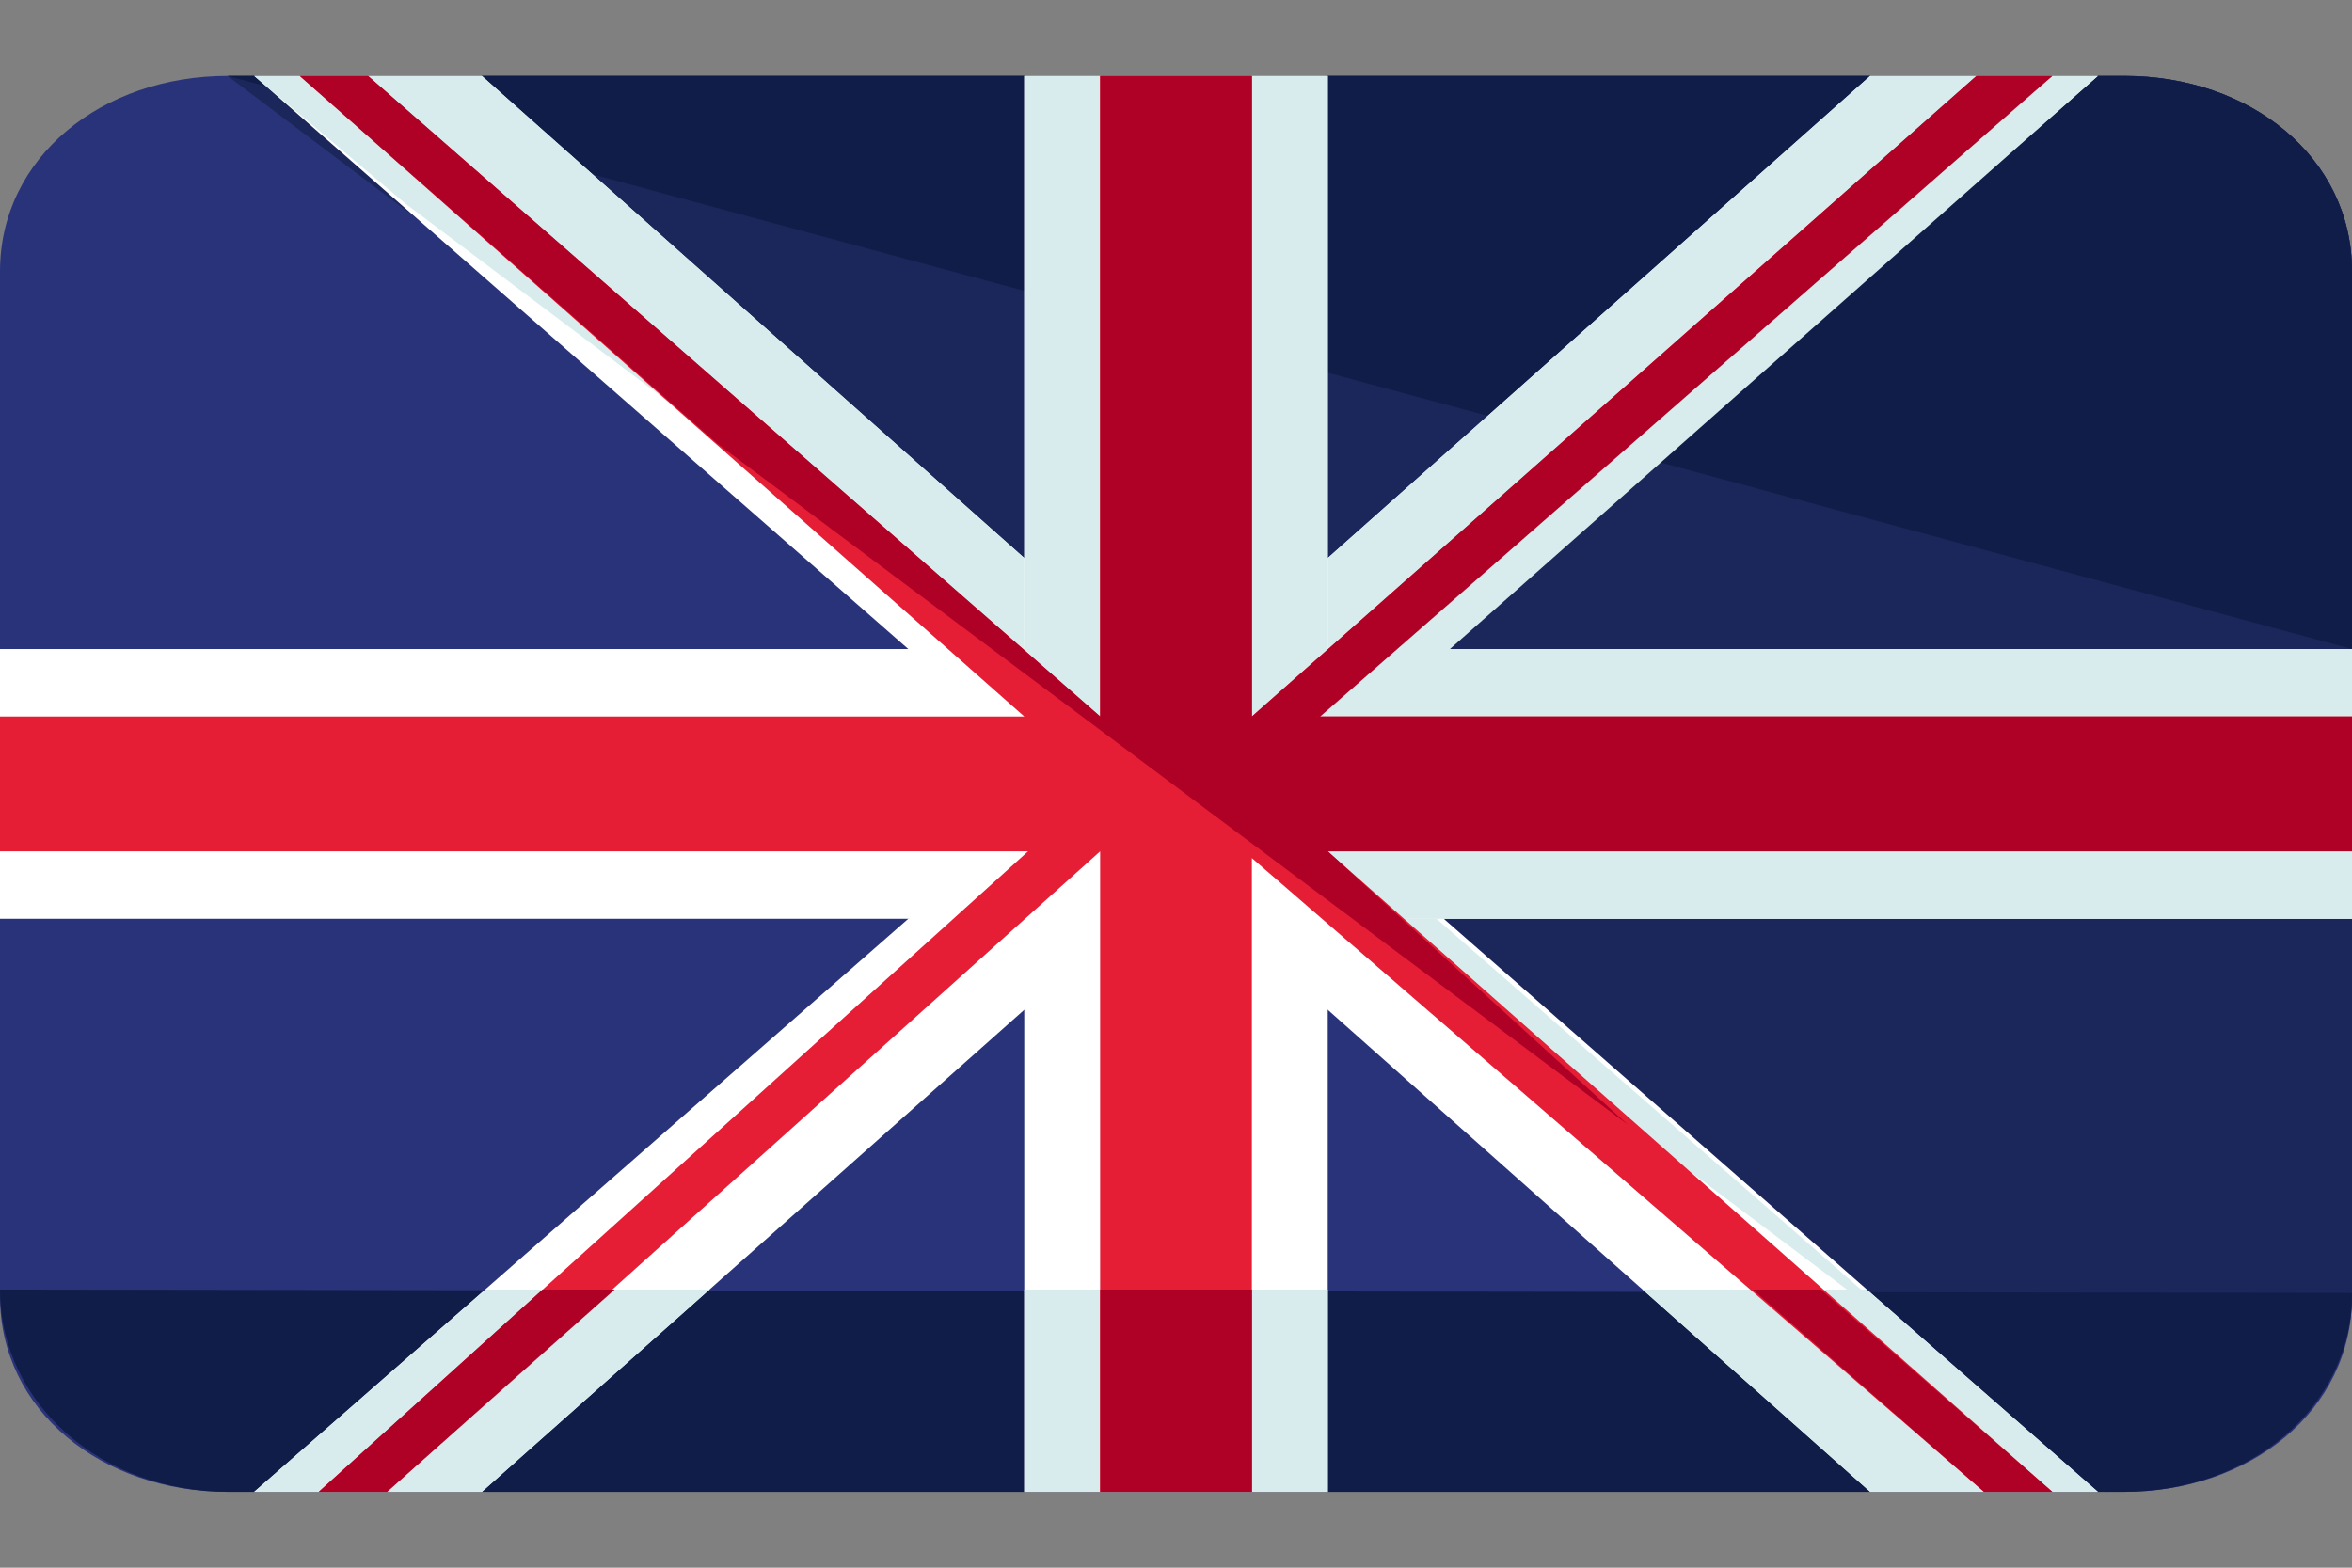 <svg width="120" height="80" viewBox="0 0 120 80" fill="none" xmlns="http://www.w3.org/2000/svg">
<rect x="0" y="0" width="120" height="80" fill="#808080" stroke="none"/>
<g clip-path="url(#clip0_331_2)">
<path d="M120 66.154C120 72.003 114.774 76.132 108.387 76.132H11.613C5.226 76.132 0 72.003 0 66.154V13.852C0 8.003 5.226 3.874 11.613 3.874H108.387C114.774 3.874 120 8.003 120 13.852V66.154Z" fill="#29337A"/>
<path d="M11.614 3.874H108.388C114.776 3.874 120.001 8.003 120.001 13.852V66.154C120.001 72.003 113.808 76.132 107.421 76.132" fill="#1B265B"/>
<path d="M11.614 3.874H108.388C114.776 3.874 120.001 8.003 120.001 13.852V33.121" fill="#111D49"/>
<path d="M120 65.98C120 71.829 114.774 76.13 108.387 76.13H11.613C5.226 76.13 0 71.657 0 65.808" fill="#111D49"/>
<path d="M65.808 40.003L107.033 3.874H95.42L60.001 35.358L24.582 3.874H12.969L54.195 40.003L12.969 76.132H24.582L60.001 44.648L95.42 76.132H107.033L65.808 40.003Z" fill="white"/>
<path d="M24.775 65.808L12.969 76.13H24.582L36.195 65.808H24.775Z" fill="#D9ECED"/>
<path d="M83.809 65.808L95.421 76.13H107.034L95.228 65.808H83.809Z" fill="#D9ECED"/>
<path d="M99.485 69.766L65.808 40.347L107.033 3.874H95.42L60.001 35.358L24.582 3.874H12.969L20.711 10.412L99.485 69.766Z" fill="#D9ECED"/>
<path d="M120 33.121H67.742V3.874H52.258V33.121H0V46.885H52.258V76.132H67.742V46.885H120V33.121Z" fill="white"/>
<path d="M67.744 65.808H52.26V76.13H67.744V65.808Z" fill="#D9ECED"/>
<path d="M67.744 3.874H52.26V33.121H50.905L69.099 46.885H120.002V33.121H67.744V3.874Z" fill="#D9ECED"/>
<path d="M120 36.562H63.871H66.194L104.71 3.874H100.839L63.871 36.562V3.874H56.129V36.562L18.774 3.874H15.29L52.258 36.562H0V43.444H52.452L16.258 76.132H19.742L56.129 43.444V76.132H63.871V43.788L101.226 76.132H104.71L67.742 43.444H120V36.562Z" fill="#E51D35"/>
<path d="M63.875 65.808H56.133V76.13H63.875V65.808Z" fill="#AF0026"/>
<path d="M27.682 65.808L16.263 76.13H19.747L31.36 65.808H27.682Z" fill="#AF0026"/>
<path d="M89.421 65.808L101.227 76.13H104.711L92.905 65.808H89.421Z" fill="#AF0026"/>
<path d="M67.358 36.562L104.712 3.874H100.841L63.874 36.562V3.874H56.132V36.562L18.777 3.874H15.293L36.583 22.627L83.035 57.379L67.745 43.444H120.003V36.562H63.874H67.358Z" fill="#AF0026"/>
</g>
<defs>
<clipPath id="clip0_331_2">
<rect width="120" height="80" fill="white"/>
</clipPath>
</defs>
</svg>
